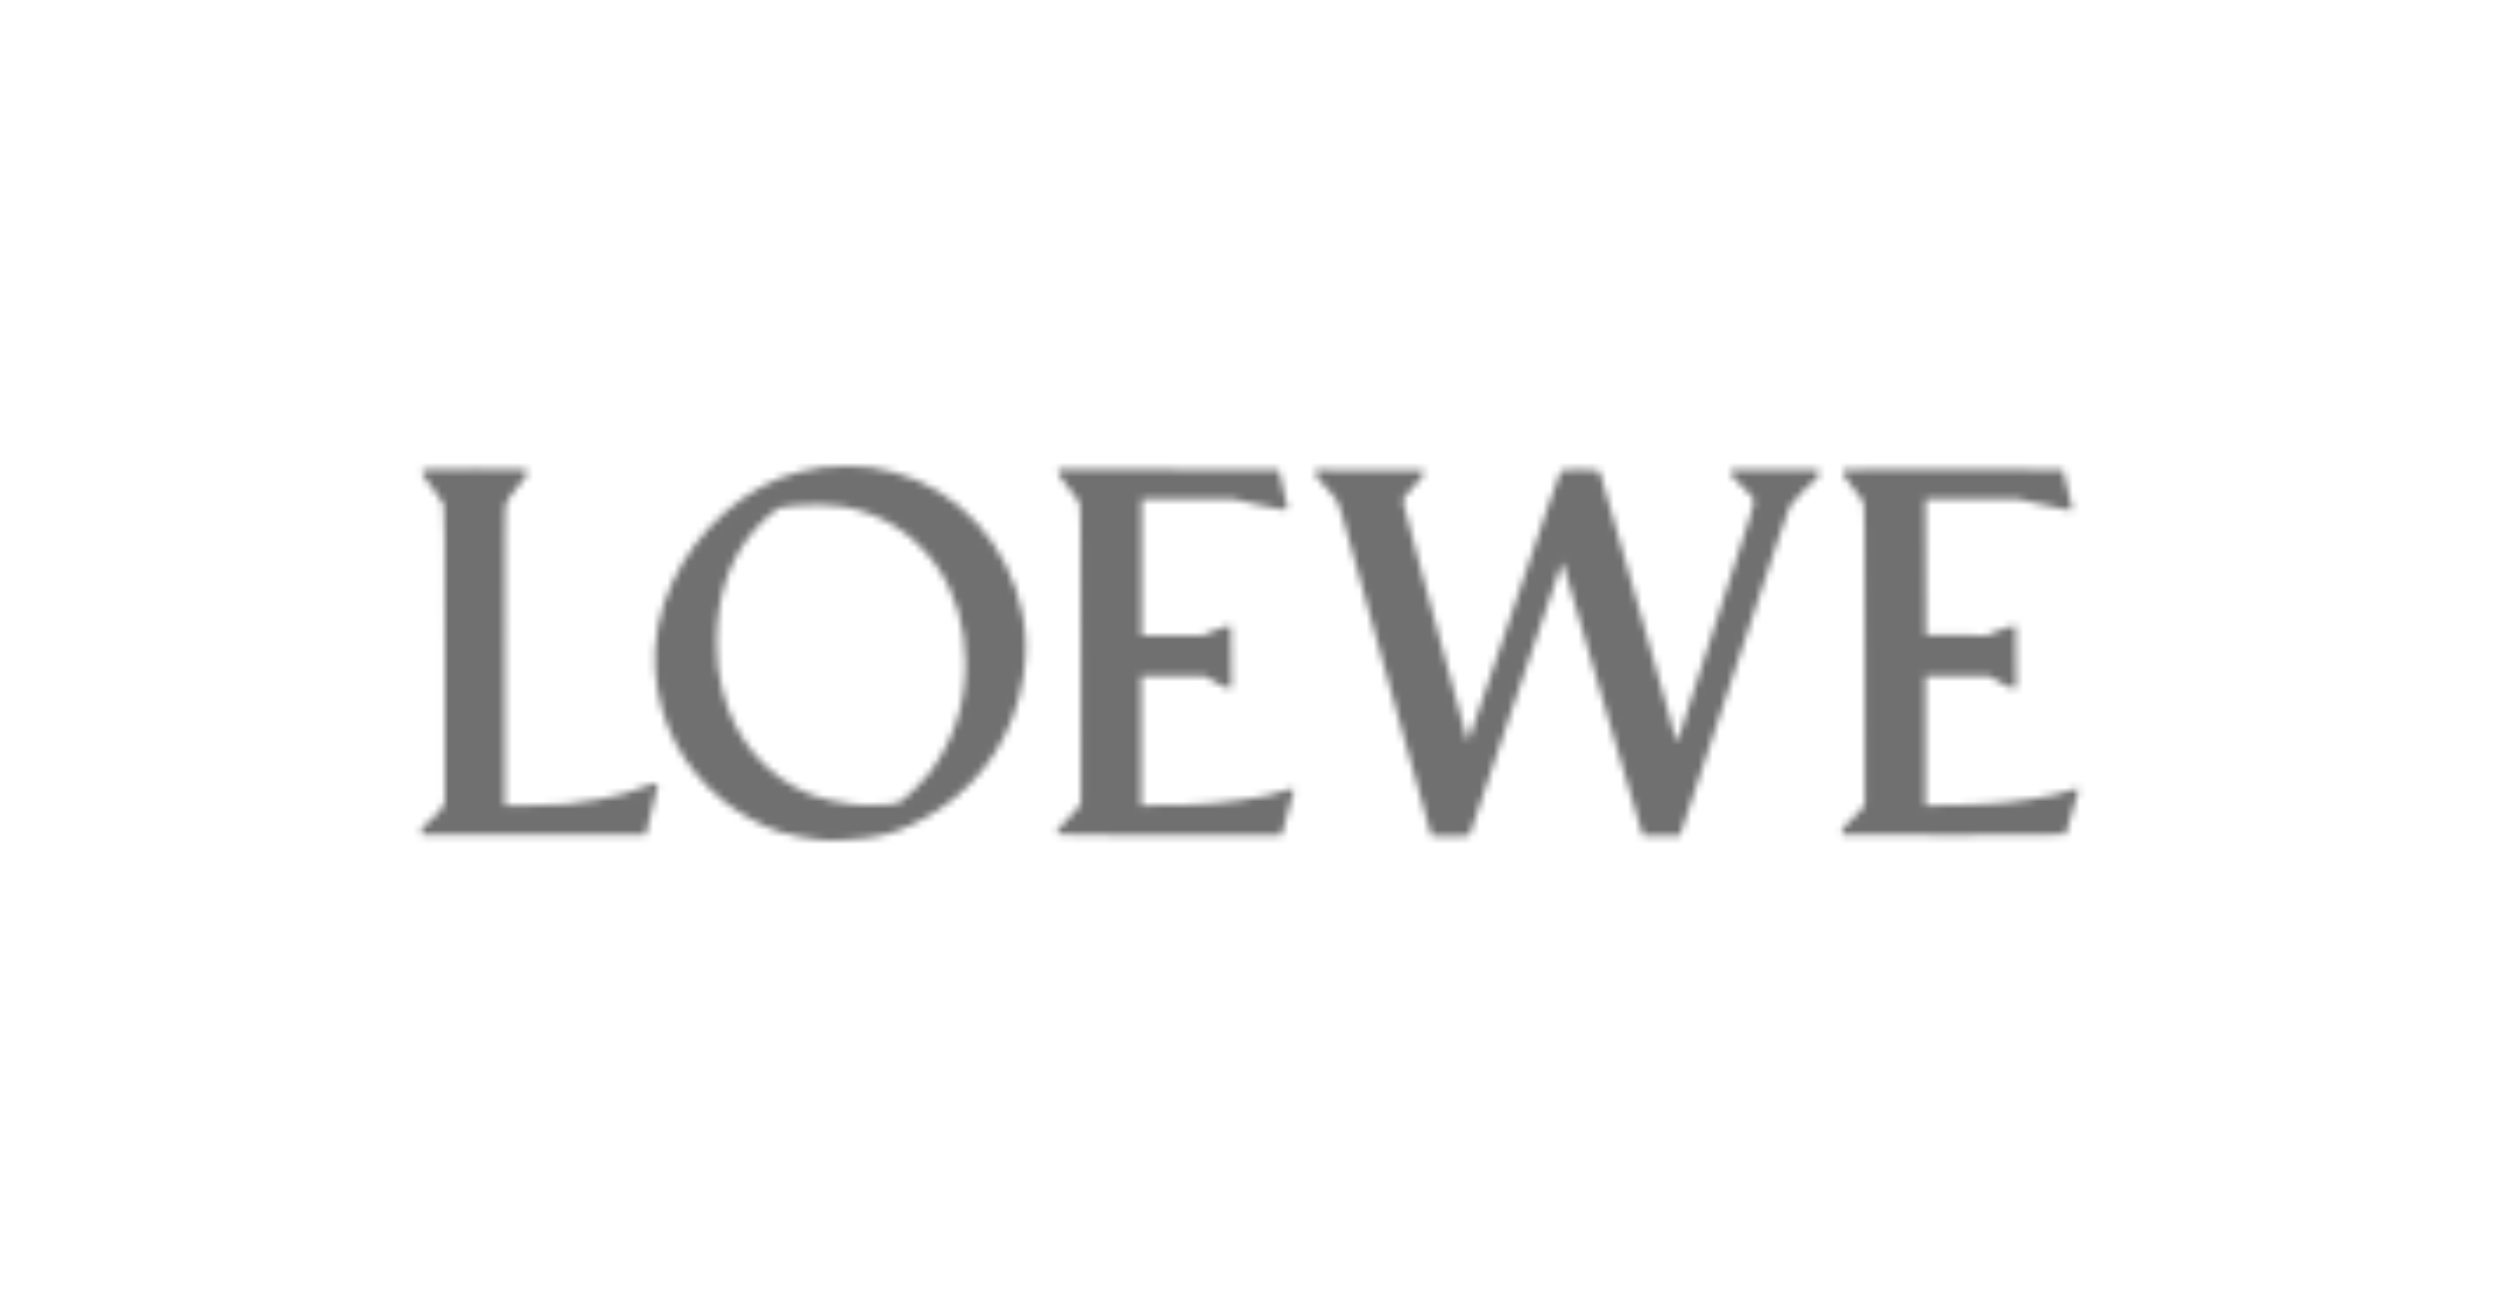 <svg width="354" height="185" viewBox="0 0 354 185" fill="none" xmlns="http://www.w3.org/2000/svg">
<mask id="path-2-inside-1_2421_1122" fill="white">
<path d="M116.235 118.947C114.403 118.754 111.902 118.256 110.325 117.77C108.01 117.056 104.605 115.169 102.406 113.382C96.654 108.706 93.314 102.313 92.774 94.942C92.484 90.98 93.307 86.65 95.103 82.689C98.633 74.906 105.64 68.744 113.157 66.813C115.565 66.195 117.245 65.994 119.96 66C122.649 66.006 123.976 66.175 126.425 66.822C135.758 69.29 142.904 77.149 144.802 87.033C145.376 90.019 145.398 92.689 144.876 95.991C143.648 103.762 139.357 110.438 132.844 114.71C130.555 116.211 127.263 117.758 125.677 118.077C125.5 118.113 125.038 118.222 124.649 118.32C122.786 118.789 118.074 119.14 116.235 118.947ZM125.998 113.9C126.904 113.797 127.265 113.693 127.667 113.421C128.371 112.945 130.766 110.556 131.48 109.619C134.965 105.044 136.731 99.753 136.723 93.905C136.716 88.681 135.239 83.795 132.518 80.001C129.31 75.526 124.855 72.719 119.384 71.726C117.64 71.409 114.35 71.35 112.374 71.601C111.452 71.718 110.546 71.855 110.362 71.906C109.885 72.036 108.08 73.607 107.021 74.813C103.31 79.037 101.485 84.367 101.479 91C101.477 93.757 101.657 95.239 102.308 97.83C104.055 104.784 108.652 110.129 115.014 112.603C116.429 113.153 118.79 113.674 121.116 113.95C121.987 114.053 124.919 114.023 125.998 113.9ZM203.787 118.385L202.695 118.321L202.481 117.617C202.303 117.03 201.021 112.43 198.449 103.157C198.205 102.277 197.016 98.016 195.807 93.688C194.598 89.359 193.41 85.069 193.167 84.154C192.924 83.239 192.465 81.569 192.146 80.443C191.151 76.928 190.462 74.484 190.035 72.957C189.809 72.148 189.511 71.262 189.371 70.988C189.171 70.596 187.718 68.897 186.477 67.606C186.388 67.513 186.315 67.239 186.315 66.997V66.557L193.927 66.59L201.539 66.623L201.58 66.982C201.615 67.284 201.422 67.554 200.359 68.685C198.718 70.433 198.617 70.589 198.713 71.23C198.779 71.669 199.692 75.112 201.412 81.403C204.31 92.001 205.919 97.921 206.855 101.429C207.717 104.659 207.844 105.055 207.944 104.82C208.03 104.618 208.398 103.54 211.175 95.351C219.587 70.54 220.884 66.759 221.016 66.678C221.479 66.393 226.272 66.445 226.515 66.738C226.606 66.849 228.033 71.813 229.552 77.308C229.64 77.625 230.29 79.899 230.997 82.363C231.704 84.826 232.555 87.82 232.887 89.017C233.22 90.213 234.353 94.211 235.405 97.9C236.457 101.589 237.317 104.684 237.317 104.778C237.317 105.105 237.555 104.945 237.683 104.532C237.948 103.675 238.877 100.786 240.204 96.695C240.957 94.372 241.739 91.954 241.941 91.32C242.144 90.687 242.713 88.93 243.205 87.417C243.698 85.904 244.777 82.564 245.602 79.995C246.427 77.426 247.387 74.452 247.734 73.386C248.082 72.321 248.366 71.287 248.366 71.09C248.366 70.572 247.902 69.979 246.443 68.629C245.293 67.566 245.154 67.389 245.154 66.998V66.559H251.307H257.459L257.541 66.882C257.628 67.23 257.465 67.639 257.173 67.801C256.657 68.089 253.711 71.147 253.448 71.668C253.285 71.99 252.563 74.038 251.843 76.22C251.123 78.402 249.531 83.21 248.306 86.905C247.08 90.6 244.618 98.029 242.835 103.413C241.052 108.797 239.207 114.354 238.736 115.761L237.879 118.321L235.292 118.355C232.926 118.387 232.694 118.371 232.586 118.163C232.452 117.908 231.137 113.474 228.648 104.884C228.179 103.266 227.457 100.79 227.042 99.382C225.734 94.936 225.415 93.844 224.296 89.977C222.88 85.083 222.62 84.191 222.227 82.877C222.048 82.277 221.753 81.291 221.572 80.686C221.391 80.08 221.215 79.612 221.182 79.645C221.121 79.706 217.789 89.499 213.989 100.79C212.829 104.238 211.022 109.593 209.974 112.69L208.07 118.321L207.245 118.352C206.791 118.369 206.074 118.398 205.65 118.416C205.226 118.434 204.387 118.42 203.787 118.385ZM59.73 118.172C59.563 118.006 59.646 117.386 59.868 117.14C59.992 117.003 60.596 116.446 61.211 115.901C61.976 115.222 62.431 114.704 62.656 114.255L62.984 113.6V92.749C62.984 77.189 62.946 71.772 62.833 71.399C62.743 71.098 62.103 70.181 61.227 69.097C60.159 67.774 59.772 67.2 59.772 66.94C59.772 66.736 59.858 66.554 59.975 66.509C60.241 66.407 74.206 66.407 74.471 66.509C74.586 66.553 74.675 66.734 74.675 66.927C74.675 67.234 74.475 67.53 73.412 68.799C72.496 69.893 71.846 70.794 71.67 71.213C71.482 71.663 71.463 73.676 71.463 92.871V114.034L75.221 114.034C79.433 114.034 81.017 113.896 84.829 113.197C87.547 112.699 89.321 112.205 91.025 111.473C92.103 111.01 93.173 110.803 93.175 111.059C93.176 111.135 91.953 116.148 91.528 117.809L91.43 118.193L75.623 118.225C66.929 118.243 59.777 118.219 59.73 118.172ZM149.855 118.103C149.488 117.737 149.698 117.386 151.001 116.189C151.74 115.509 152.461 114.717 152.67 114.354L153.039 113.714L153.035 92.6C153.031 72.872 153.016 71.459 152.809 71.073C152.688 70.846 151.963 69.882 151.2 68.933C150.071 67.528 149.819 67.139 149.853 66.85L149.894 66.495H165.46C174.021 66.495 181.058 66.527 181.098 66.566C181.191 66.659 182.332 71.637 182.332 71.95C182.332 72.353 181.463 72.249 177.911 71.422L174.613 70.654H168.131H161.649V80.315V89.977H166.002H170.356L171.816 89.327C172.666 88.949 173.49 88.668 173.789 88.655L174.303 88.633L174.337 93.016L174.371 97.398H173.898C173.546 97.398 173.075 97.188 172.036 96.567L170.645 95.735H166.115H161.584V104.884V114.034L165.117 114.033C169.91 114.032 174.22 113.642 178.607 112.812C178.783 112.778 179.13 112.719 179.377 112.68C179.625 112.641 180.414 112.411 181.132 112.17C182.49 111.712 183.234 111.613 183.229 111.89C183.222 112.214 181.787 117.454 181.564 117.969L181.439 118.257H165.724C153.673 118.257 149.973 118.221 149.855 118.103ZM260.913 118.172C260.866 118.125 260.827 117.903 260.827 117.679C260.827 117.324 260.985 117.134 262.05 116.208C262.722 115.623 263.445 114.863 263.657 114.52L264.043 113.896L264.041 92.654C264.04 73.138 264.023 71.379 263.828 71.001C263.711 70.775 263.017 69.849 262.285 68.944C261.313 67.74 260.955 67.202 260.955 66.942C260.955 66.743 261.041 66.554 261.149 66.512C261.436 66.403 291.958 66.419 292.117 66.529C292.226 66.604 293.461 71.727 293.459 72.093C293.457 72.399 292.036 72.154 287.38 71.046L285.734 70.654H279.189H272.645L272.678 80.283L272.711 89.912L277.031 89.946L281.352 89.98L282.877 89.328C283.737 88.961 284.625 88.667 284.915 88.655L285.429 88.633L285.463 93.016L285.497 97.398H284.99C284.594 97.398 284.178 97.216 283.093 96.567L281.704 95.735L277.175 95.735L272.646 95.735V104.899V114.063L277.047 113.997C282.534 113.915 285.774 113.58 290.953 112.56C291.165 112.519 291.837 112.315 292.446 112.108C293.505 111.747 294.357 111.622 294.359 111.826C294.361 112.133 292.62 118.081 292.505 118.158C292.331 118.275 261.031 118.288 260.913 118.172Z"/>
</mask>
<path d="M116.235 118.947C114.403 118.754 111.902 118.256 110.325 117.77C108.01 117.056 104.605 115.169 102.406 113.382C96.654 108.706 93.314 102.313 92.774 94.942C92.484 90.98 93.307 86.65 95.103 82.689C98.633 74.906 105.64 68.744 113.157 66.813C115.565 66.195 117.245 65.994 119.96 66C122.649 66.006 123.976 66.175 126.425 66.822C135.758 69.29 142.904 77.149 144.802 87.033C145.376 90.019 145.398 92.689 144.876 95.991C143.648 103.762 139.357 110.438 132.844 114.71C130.555 116.211 127.263 117.758 125.677 118.077C125.5 118.113 125.038 118.222 124.649 118.32C122.786 118.789 118.074 119.14 116.235 118.947ZM125.998 113.9C126.904 113.797 127.265 113.693 127.667 113.421C128.371 112.945 130.766 110.556 131.48 109.619C134.965 105.044 136.731 99.753 136.723 93.905C136.716 88.681 135.239 83.795 132.518 80.001C129.31 75.526 124.855 72.719 119.384 71.726C117.64 71.409 114.35 71.35 112.374 71.601C111.452 71.718 110.546 71.855 110.362 71.906C109.885 72.036 108.08 73.607 107.021 74.813C103.31 79.037 101.485 84.367 101.479 91C101.477 93.757 101.657 95.239 102.308 97.83C104.055 104.784 108.652 110.129 115.014 112.603C116.429 113.153 118.79 113.674 121.116 113.95C121.987 114.053 124.919 114.023 125.998 113.9ZM203.787 118.385L202.695 118.321L202.481 117.617C202.303 117.03 201.021 112.43 198.449 103.157C198.205 102.277 197.016 98.016 195.807 93.688C194.598 89.359 193.41 85.069 193.167 84.154C192.924 83.239 192.465 81.569 192.146 80.443C191.151 76.928 190.462 74.484 190.035 72.957C189.809 72.148 189.511 71.262 189.371 70.988C189.171 70.596 187.718 68.897 186.477 67.606C186.388 67.513 186.315 67.239 186.315 66.997V66.557L193.927 66.59L201.539 66.623L201.58 66.982C201.615 67.284 201.422 67.554 200.359 68.685C198.718 70.433 198.617 70.589 198.713 71.23C198.779 71.669 199.692 75.112 201.412 81.403C204.31 92.001 205.919 97.921 206.855 101.429C207.717 104.659 207.844 105.055 207.944 104.82C208.03 104.618 208.398 103.54 211.175 95.351C219.587 70.54 220.884 66.759 221.016 66.678C221.479 66.393 226.272 66.445 226.515 66.738C226.606 66.849 228.033 71.813 229.552 77.308C229.64 77.625 230.29 79.899 230.997 82.363C231.704 84.826 232.555 87.82 232.887 89.017C233.22 90.213 234.353 94.211 235.405 97.9C236.457 101.589 237.317 104.684 237.317 104.778C237.317 105.105 237.555 104.945 237.683 104.532C237.948 103.675 238.877 100.786 240.204 96.695C240.957 94.372 241.739 91.954 241.941 91.32C242.144 90.687 242.713 88.93 243.205 87.417C243.698 85.904 244.777 82.564 245.602 79.995C246.427 77.426 247.387 74.452 247.734 73.386C248.082 72.321 248.366 71.287 248.366 71.09C248.366 70.572 247.902 69.979 246.443 68.629C245.293 67.566 245.154 67.389 245.154 66.998V66.559H251.307H257.459L257.541 66.882C257.628 67.23 257.465 67.639 257.173 67.801C256.657 68.089 253.711 71.147 253.448 71.668C253.285 71.99 252.563 74.038 251.843 76.22C251.123 78.402 249.531 83.21 248.306 86.905C247.08 90.6 244.618 98.029 242.835 103.413C241.052 108.797 239.207 114.354 238.736 115.761L237.879 118.321L235.292 118.355C232.926 118.387 232.694 118.371 232.586 118.163C232.452 117.908 231.137 113.474 228.648 104.884C228.179 103.266 227.457 100.79 227.042 99.382C225.734 94.936 225.415 93.844 224.296 89.977C222.88 85.083 222.62 84.191 222.227 82.877C222.048 82.277 221.753 81.291 221.572 80.686C221.391 80.08 221.215 79.612 221.182 79.645C221.121 79.706 217.789 89.499 213.989 100.79C212.829 104.238 211.022 109.593 209.974 112.69L208.07 118.321L207.245 118.352C206.791 118.369 206.074 118.398 205.65 118.416C205.226 118.434 204.387 118.42 203.787 118.385ZM59.73 118.172C59.563 118.006 59.646 117.386 59.868 117.14C59.992 117.003 60.596 116.446 61.211 115.901C61.976 115.222 62.431 114.704 62.656 114.255L62.984 113.6V92.749C62.984 77.189 62.946 71.772 62.833 71.399C62.743 71.098 62.103 70.181 61.227 69.097C60.159 67.774 59.772 67.2 59.772 66.94C59.772 66.736 59.858 66.554 59.975 66.509C60.241 66.407 74.206 66.407 74.471 66.509C74.586 66.553 74.675 66.734 74.675 66.927C74.675 67.234 74.475 67.53 73.412 68.799C72.496 69.893 71.846 70.794 71.67 71.213C71.482 71.663 71.463 73.676 71.463 92.871V114.034L75.221 114.034C79.433 114.034 81.017 113.896 84.829 113.197C87.547 112.699 89.321 112.205 91.025 111.473C92.103 111.01 93.173 110.803 93.175 111.059C93.176 111.135 91.953 116.148 91.528 117.809L91.43 118.193L75.623 118.225C66.929 118.243 59.777 118.219 59.73 118.172ZM149.855 118.103C149.488 117.737 149.698 117.386 151.001 116.189C151.74 115.509 152.461 114.717 152.67 114.354L153.039 113.714L153.035 92.6C153.031 72.872 153.016 71.459 152.809 71.073C152.688 70.846 151.963 69.882 151.2 68.933C150.071 67.528 149.819 67.139 149.853 66.85L149.894 66.495H165.46C174.021 66.495 181.058 66.527 181.098 66.566C181.191 66.659 182.332 71.637 182.332 71.95C182.332 72.353 181.463 72.249 177.911 71.422L174.613 70.654H168.131H161.649V80.315V89.977H166.002H170.356L171.816 89.327C172.666 88.949 173.49 88.668 173.789 88.655L174.303 88.633L174.337 93.016L174.371 97.398H173.898C173.546 97.398 173.075 97.188 172.036 96.567L170.645 95.735H166.115H161.584V104.884V114.034L165.117 114.033C169.91 114.032 174.22 113.642 178.607 112.812C178.783 112.778 179.13 112.719 179.377 112.68C179.625 112.641 180.414 112.411 181.132 112.17C182.49 111.712 183.234 111.613 183.229 111.89C183.222 112.214 181.787 117.454 181.564 117.969L181.439 118.257H165.724C153.673 118.257 149.973 118.221 149.855 118.103ZM260.913 118.172C260.866 118.125 260.827 117.903 260.827 117.679C260.827 117.324 260.985 117.134 262.05 116.208C262.722 115.623 263.445 114.863 263.657 114.52L264.043 113.896L264.041 92.654C264.04 73.138 264.023 71.379 263.828 71.001C263.711 70.775 263.017 69.849 262.285 68.944C261.313 67.74 260.955 67.202 260.955 66.942C260.955 66.743 261.041 66.554 261.149 66.512C261.436 66.403 291.958 66.419 292.117 66.529C292.226 66.604 293.461 71.727 293.459 72.093C293.457 72.399 292.036 72.154 287.38 71.046L285.734 70.654H279.189H272.645L272.678 80.283L272.711 89.912L277.031 89.946L281.352 89.98L282.877 89.328C283.737 88.961 284.625 88.667 284.915 88.655L285.429 88.633L285.463 93.016L285.497 97.398H284.99C284.594 97.398 284.178 97.216 283.093 96.567L281.704 95.735L277.175 95.735L272.646 95.735V104.899V114.063L277.047 113.997C282.534 113.915 285.774 113.58 290.953 112.56C291.165 112.519 291.837 112.315 292.446 112.108C293.505 111.747 294.357 111.622 294.359 111.826C294.361 112.133 292.62 118.081 292.505 118.158C292.331 118.275 261.031 118.288 260.913 118.172Z" fill="#707070" stroke="#707070" stroke-width="7.559" mask="url(#path-2-inside-1_2421_1122)"/>
</svg>
